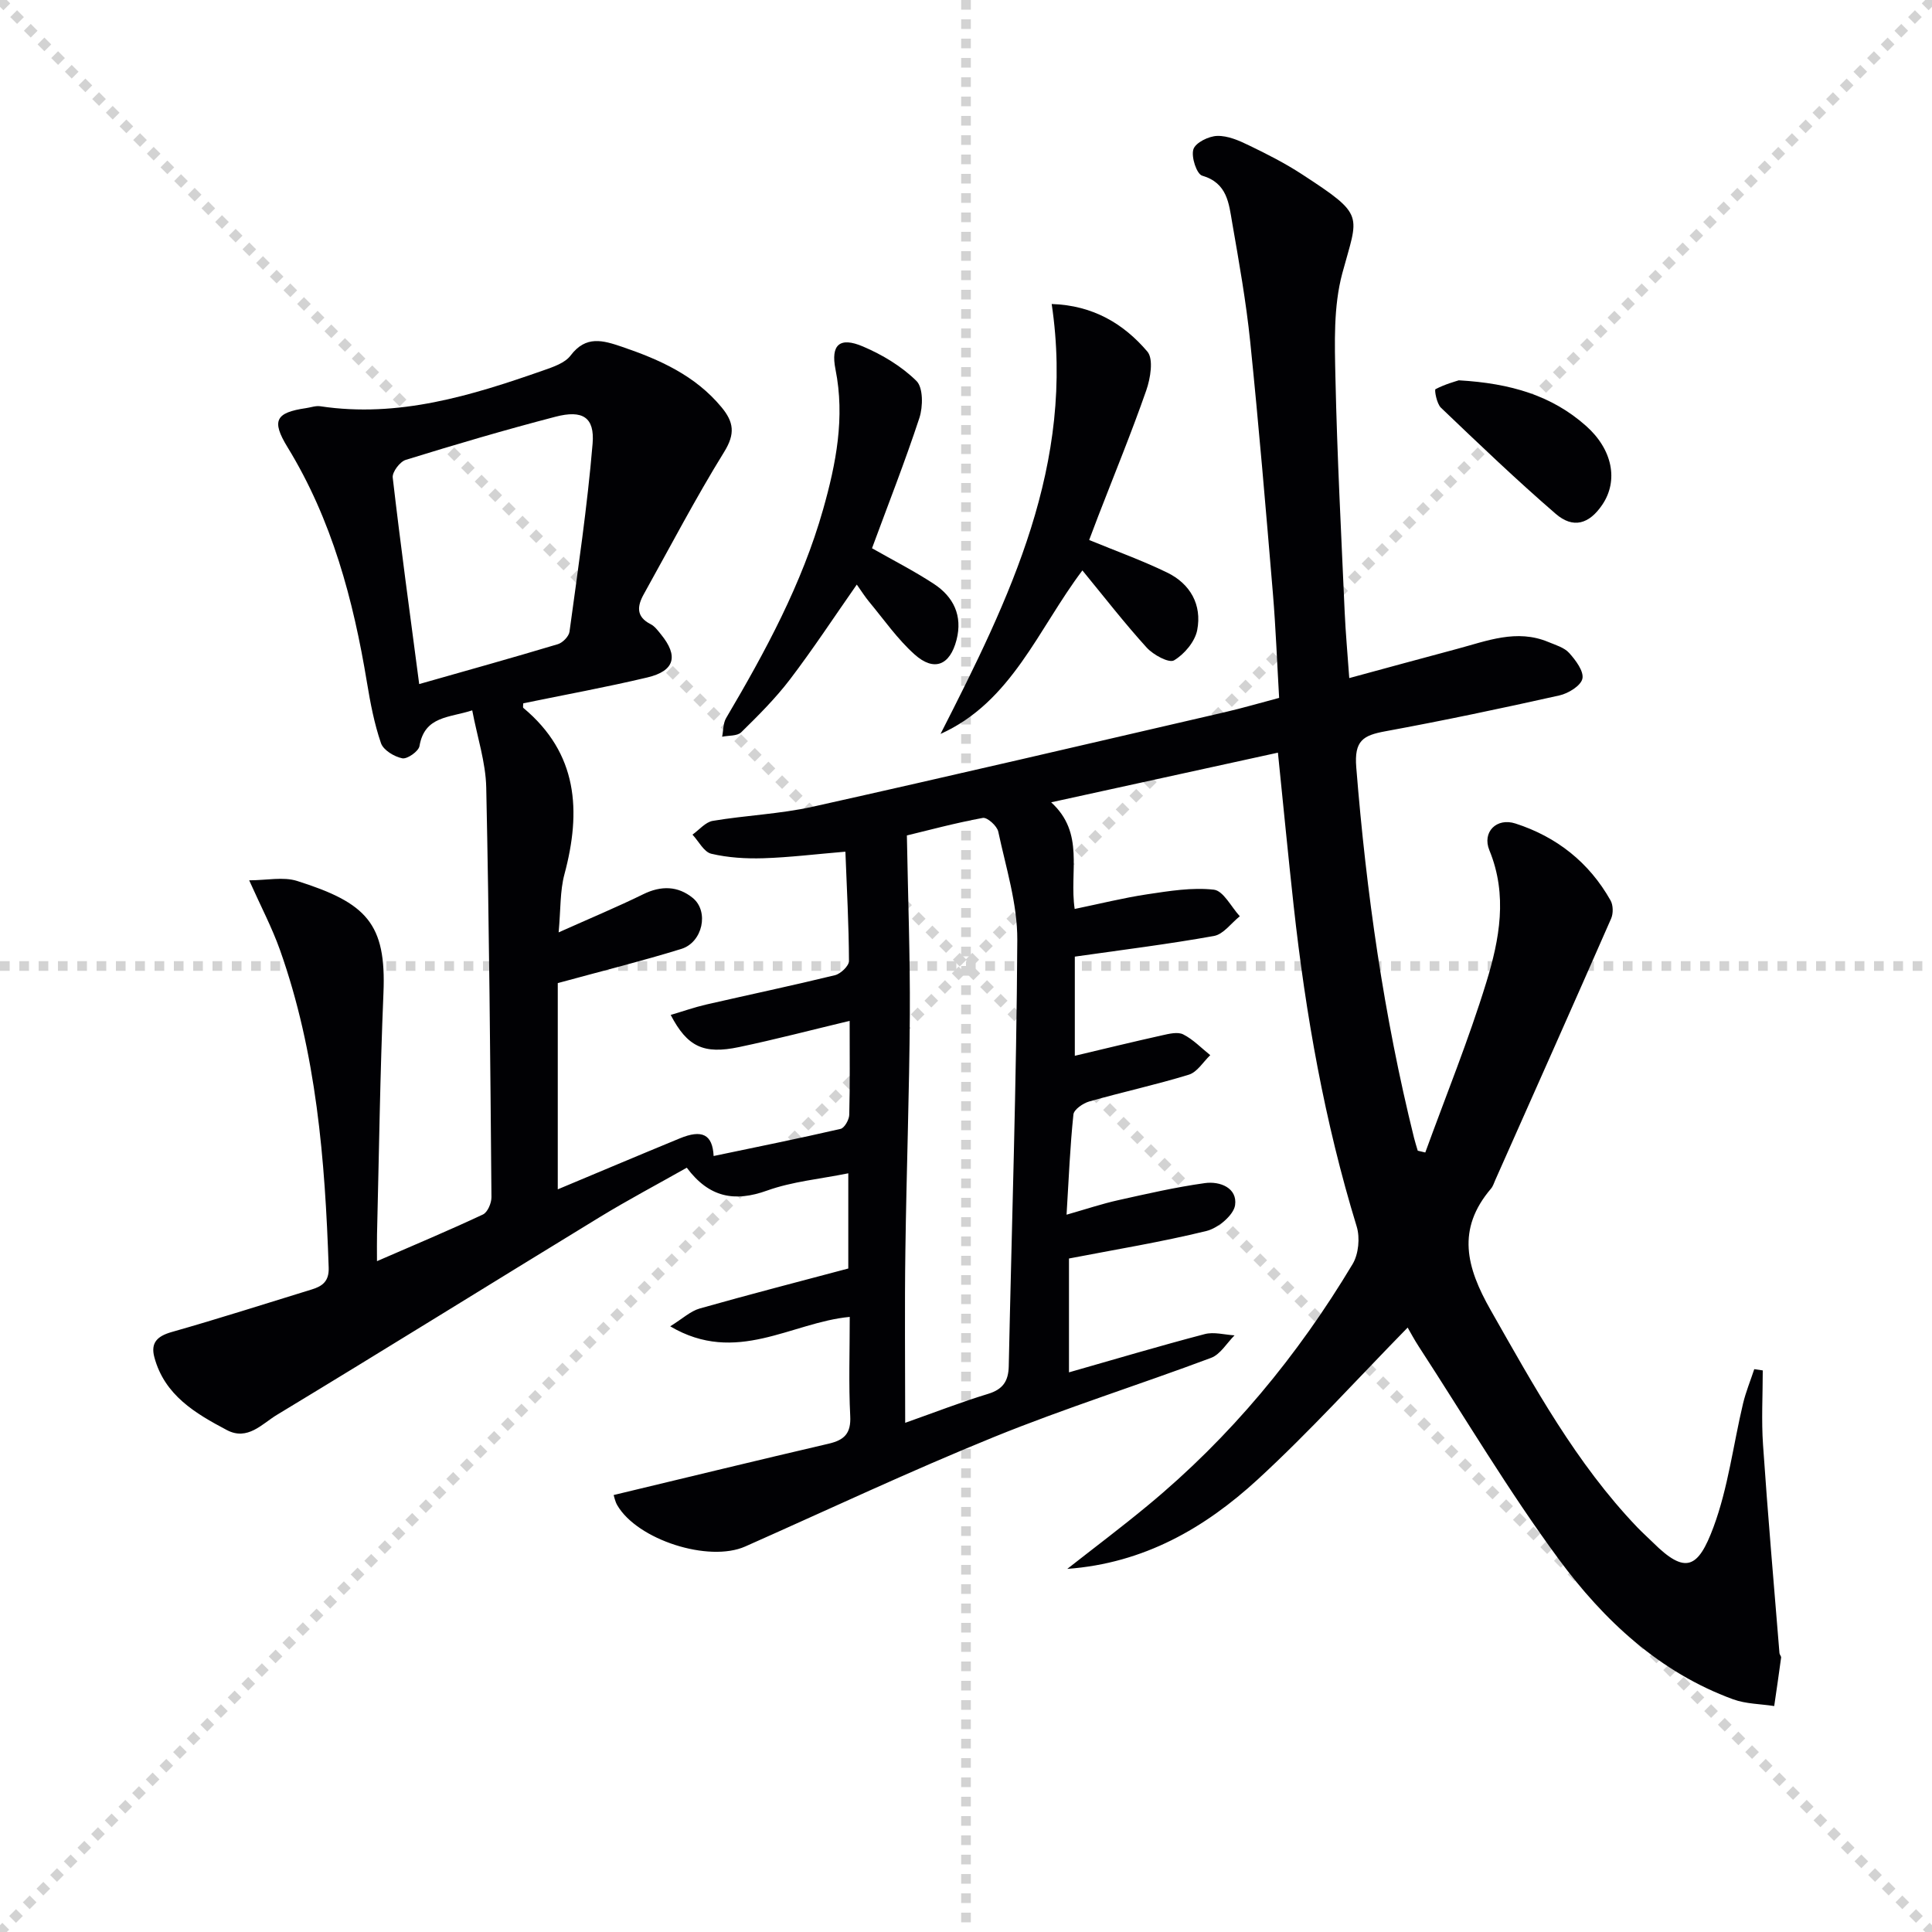 <svg enable-background="new 0 0 400 400" viewBox="0 0 400 400" xmlns="http://www.w3.org/2000/svg"><g stroke="lightgray" stroke-dasharray="1,1" stroke-width="1" transform="scale(2, 2)"><line x1="0" y1="0" x2="200" y2="200"></line><line x1="200" y1="0" x2="0" y2="200"></line><line x1="100" y1="0" x2="100" y2="200"></line><line x1="0" y1="100" x2="200" y2="100"></line></g><g fill="#010104"><path d="m127.05 309.53c15.23-3.65 29.86-7.22 44.52-10.63 3.25-.76 4.65-2.13 4.46-5.74-.34-6.63-.1-13.3-.1-20.51-12.09 1.13-23.49 10.04-37.17 1.95 2.57-1.59 4.2-3.15 6.11-3.69 10.2-2.89 20.46-5.54 30.76-8.28 0-6.58 0-12.83 0-19.71-5.89 1.19-11.59 1.7-16.8 3.57-6.75 2.43-12.01 1.46-16.64-4.73-6.06 3.43-12.19 6.67-18.1 10.28-22.28 13.6-44.45 27.4-66.79 40.91-3.03 1.83-6.04 5.4-10.33 3.13-6.53-3.45-12.9-7.21-15.01-15.07-.81-3.01.6-4.38 3.59-5.23 9.72-2.76 19.35-5.85 29.02-8.82 2.21-.68 3.58-1.71 3.48-4.52-.75-22.32-2.54-44.47-10.07-65.72-1.64-4.62-3.95-9.01-6.39-14.46 3.62 0 7.04-.78 9.92.13 14.37 4.54 18.49 8.8 17.88 23.22-.7 16.63-.92 33.27-1.33 49.91-.04 1.62-.01 3.24-.01 5.59 7.76-3.37 14.91-6.37 21.93-9.66.97-.45 1.78-2.36 1.77-3.59-.24-28.27-.48-56.55-1.08-84.81-.11-5.21-1.84-10.38-2.9-15.98-4.76 1.56-9.86 1.14-10.92 7.39-.18 1.09-2.53 2.74-3.56 2.54-1.66-.33-3.91-1.69-4.41-3.13-1.39-4.04-2.2-8.31-2.9-12.54-2.83-17.16-7.26-33.74-16.46-48.76-3.36-5.49-2.46-7.15 3.83-8.07.98-.14 2.01-.53 2.95-.39 16.2 2.44 31.27-2.19 46.22-7.43 2.02-.71 4.45-1.52 5.62-3.08 3.17-4.2 6.7-3.14 10.64-1.8 7.81 2.66 15.16 5.94 20.61 12.52 2.54 3.07 2.86 5.49.55 9.23-5.93 9.59-11.16 19.61-16.65 29.47-1.37 2.46-1.64 4.66 1.42 6.21.85.43 1.49 1.32 2.12 2.09 3.69 4.51 2.88 7.59-2.81 8.94-8.51 2.02-17.12 3.59-25.68 5.35 0 .37-.13.83.02.96 11.28 9.41 12.02 21.31 8.5 34.44-.93 3.46-.76 7.2-1.2 12.03 6.47-2.9 12.07-5.23 17.52-7.9 3.7-1.82 7.19-1.73 10.26.78 3.4 2.79 2.04 9.17-2.37 10.54-8.04 2.49-16.22 4.52-25.59 7.08v42.7c8.29-3.47 16.76-7.05 25.26-10.55 4.58-1.89 6.78-.87 7.01 3.65 8.83-1.85 17.59-3.61 26.29-5.62.8-.19 1.76-1.89 1.79-2.91.16-6.31.08-12.63.08-19.45-7.92 1.89-15.38 3.85-22.92 5.43-7.31 1.53-10.69-.06-14.13-6.66 2.55-.75 4.92-1.59 7.35-2.15 8.89-2.04 17.82-3.92 26.68-6.08 1.17-.29 2.88-1.93 2.88-2.93-.03-7.43-.44-14.86-.74-22.64-6.21.52-11.59 1.19-16.99 1.36-3.59.11-7.29-.11-10.77-.93-1.53-.36-2.61-2.58-3.9-3.96 1.4-.99 2.69-2.6 4.21-2.85 6.86-1.15 13.9-1.42 20.66-2.92 28.5-6.35 56.94-13.01 85.39-19.59 3.55-.82 7.05-1.85 11.2-2.95-.42-7.17-.69-14.42-1.29-21.64-1.46-17.39-2.92-34.77-4.7-52.13-.85-8.25-2.31-16.44-3.73-24.62-.69-3.96-.99-8.21-6.21-9.73-1.14-.33-2.32-3.9-1.82-5.46.43-1.37 3.16-2.72 4.92-2.77 2.18-.07 4.52.95 6.57 1.95 3.74 1.8 7.47 3.7 10.94 5.96 13.29 8.66 11.71 8.26 8.4 20.53-1.85 6.88-1.58 14.47-1.42 21.73.35 16.13 1.2 32.25 1.91 48.38.19 4.3.59 8.58.95 13.7 7.63-2.07 14.93-4.07 22.24-6.02 6.23-1.66 12.42-4.2 18.98-1.45 1.51.63 3.3 1.14 4.32 2.28 1.34 1.49 3.06 3.78 2.73 5.31-.32 1.47-2.92 3.06-4.76 3.47-11.98 2.68-24 5.21-36.07 7.43-4.56.84-6.44 1.92-5.99 7.46 2.07 25.89 5.71 51.49 11.96 76.71.22.89.51 1.77.77 2.66.52.12 1.04.25 1.56.37 4.27-11.75 8.99-23.35 12.65-35.28 2.71-8.84 4.44-18 .62-27.29-1.55-3.77 1.49-6.81 5.4-5.54 8.53 2.75 15.25 8.05 19.69 15.93.55.98.58 2.69.12 3.74-7.93 18.08-15.97 36.11-23.99 54.15-.27.61-.47 1.29-.89 1.78-7.16 8.41-5.12 16.26-.05 25.17 8.99 15.8 17.67 31.69 30.35 44.95 1.04 1.08 2.16 2.08 3.23 3.13 6.75 6.71 9.36 5.38 12.54-3.18 3.03-8.16 4.09-17.05 6.12-25.59.58-2.42 1.54-4.74 2.32-7.11.59.09 1.17.18 1.76.26 0 5.15-.3 10.33.06 15.46.98 14.37 2.23 28.72 3.4 43.08.03.32.38.64.34.92-.45 3.35-.94 6.69-1.43 10.03-2.84-.44-5.84-.43-8.49-1.39-15.27-5.58-26.78-16.36-36.11-29.01-10.43-14.14-19.43-29.35-29.03-44.1-.89-1.37-1.66-2.82-2.26-3.86-10.37 10.58-20.25 21.52-31.06 31.46-10.91 10.02-23.54 17.34-39.41 18.5 5.8-4.55 11.32-8.7 16.63-13.1 17.12-14.14 31.07-31.02 42.45-50.02 1.23-2.06 1.55-5.44.84-7.76-6.65-21.69-10.57-43.89-13.05-66.39-1.14-10.38-2.14-20.77-3.26-31.72-15.58 3.41-30.88 6.76-46.95 10.28 7.04 6.41 3.71 14.31 4.87 22.08 5.15-1.06 10.06-2.29 15.04-3.04 4.56-.68 9.28-1.46 13.78-.95 1.97.23 3.59 3.57 5.37 5.5-1.77 1.41-3.38 3.72-5.34 4.08-9.45 1.7-19 2.88-28.82 4.28v20.53c6.2-1.47 12.11-2.91 18.04-4.23 1.44-.32 3.25-.78 4.4-.2 2.06 1.04 3.75 2.82 5.6 4.3-1.46 1.39-2.7 3.51-4.43 4.04-6.8 2.09-13.78 3.6-20.63 5.55-1.29.37-3.17 1.67-3.27 2.69-.69 6.57-.96 13.19-1.42 20.75 4.1-1.17 7.34-2.26 10.67-3 5.96-1.33 11.93-2.7 17.96-3.54 3.14-.44 6.77 1 6.26 4.57-.3 2.08-3.55 4.76-5.92 5.34-9.3 2.28-18.79 3.83-28.47 5.7v23.57c9.43-2.69 18.73-5.46 28.11-7.92 1.9-.5 4.11.14 6.17.26-1.6 1.59-2.93 3.94-4.86 4.66-14.92 5.59-30.16 10.38-44.91 16.37-17.38 7.06-34.38 15.07-51.53 22.68-7.56 3.36-22.34-1.36-26.51-8.55-.46-.8-.62-1.76-.74-2.1zm60.36-14.95c6.24-2.21 11.63-4.31 17.15-5.99 3.07-.93 4.22-2.63 4.29-5.71.62-29.42 1.61-58.84 1.77-88.27.04-7.48-2.36-15-3.94-22.43-.25-1.18-2.29-3.01-3.2-2.84-5.79 1.07-11.49 2.61-15.72 3.63.23 12.95.68 25 .61 37.05-.1 16.29-.7 32.58-.92 48.88-.17 11.61-.04 23.23-.04 35.68zm-100.62-152.95c9.99-2.84 19.38-5.46 28.71-8.26 1-.3 2.28-1.61 2.41-2.59 1.76-12.95 3.69-25.9 4.78-38.92.46-5.49-2.08-7.04-7.68-5.58-10.41 2.71-20.73 5.75-31 8.93-1.21.37-2.84 2.53-2.7 3.67 1.62 13.99 3.53 27.95 5.48 42.75z"/><path d="m194.73 151.95c14.31-28.09 27.95-55.87 23.01-89.01 8.6.28 14.92 4.11 19.81 9.85 1.31 1.54.64 5.55-.23 8.04-3.06 8.77-6.6 17.37-9.95 26.04-.65 1.68-1.28 3.36-1.87 4.93 5.55 2.29 10.98 4.23 16.14 6.74 4.81 2.33 7.24 6.69 6.23 11.91-.46 2.39-2.66 5-4.8 6.27-1.05.62-4.3-1.14-5.66-2.64-4.56-5.02-8.73-10.4-13.31-15.98-9.17 12.14-14.63 27.22-29.37 33.85z"/><path d="m180.54 113.51c4.23 2.41 8.65 4.66 12.78 7.36 4.1 2.68 6.01 6.6 4.72 11.61-1.36 5.27-4.64 6.64-8.69 3.01-3.55-3.17-6.33-7.2-9.4-10.89-.84-1.01-1.55-2.14-2.56-3.57-4.7 6.72-9.05 13.35-13.84 19.64-3 3.93-6.55 7.47-10.09 10.94-.82.81-2.61.64-3.95.92.26-1.3.19-2.79.83-3.87 8.11-13.75 15.7-27.75 20.08-43.21 2.68-9.46 4.55-19.02 2.56-28.97-1.02-5.11.86-6.79 5.65-4.76 4.03 1.71 8.03 4.11 11.11 7.15 1.41 1.39 1.37 5.33.61 7.66-2.99 9.09-6.51 18.02-9.81 26.98z"/><path d="m302.03 78.74c10.82.62 19.29 3.19 26.31 9.41 5.54 4.9 6.78 11.36 3.39 16.36-2.7 3.99-6.01 5.01-9.64 1.87-8.16-7.05-15.96-14.52-23.76-21.97-.88-.84-1.38-3.69-1.13-3.83 1.95-1.03 4.13-1.61 4.83-1.84z"/></g></svg>